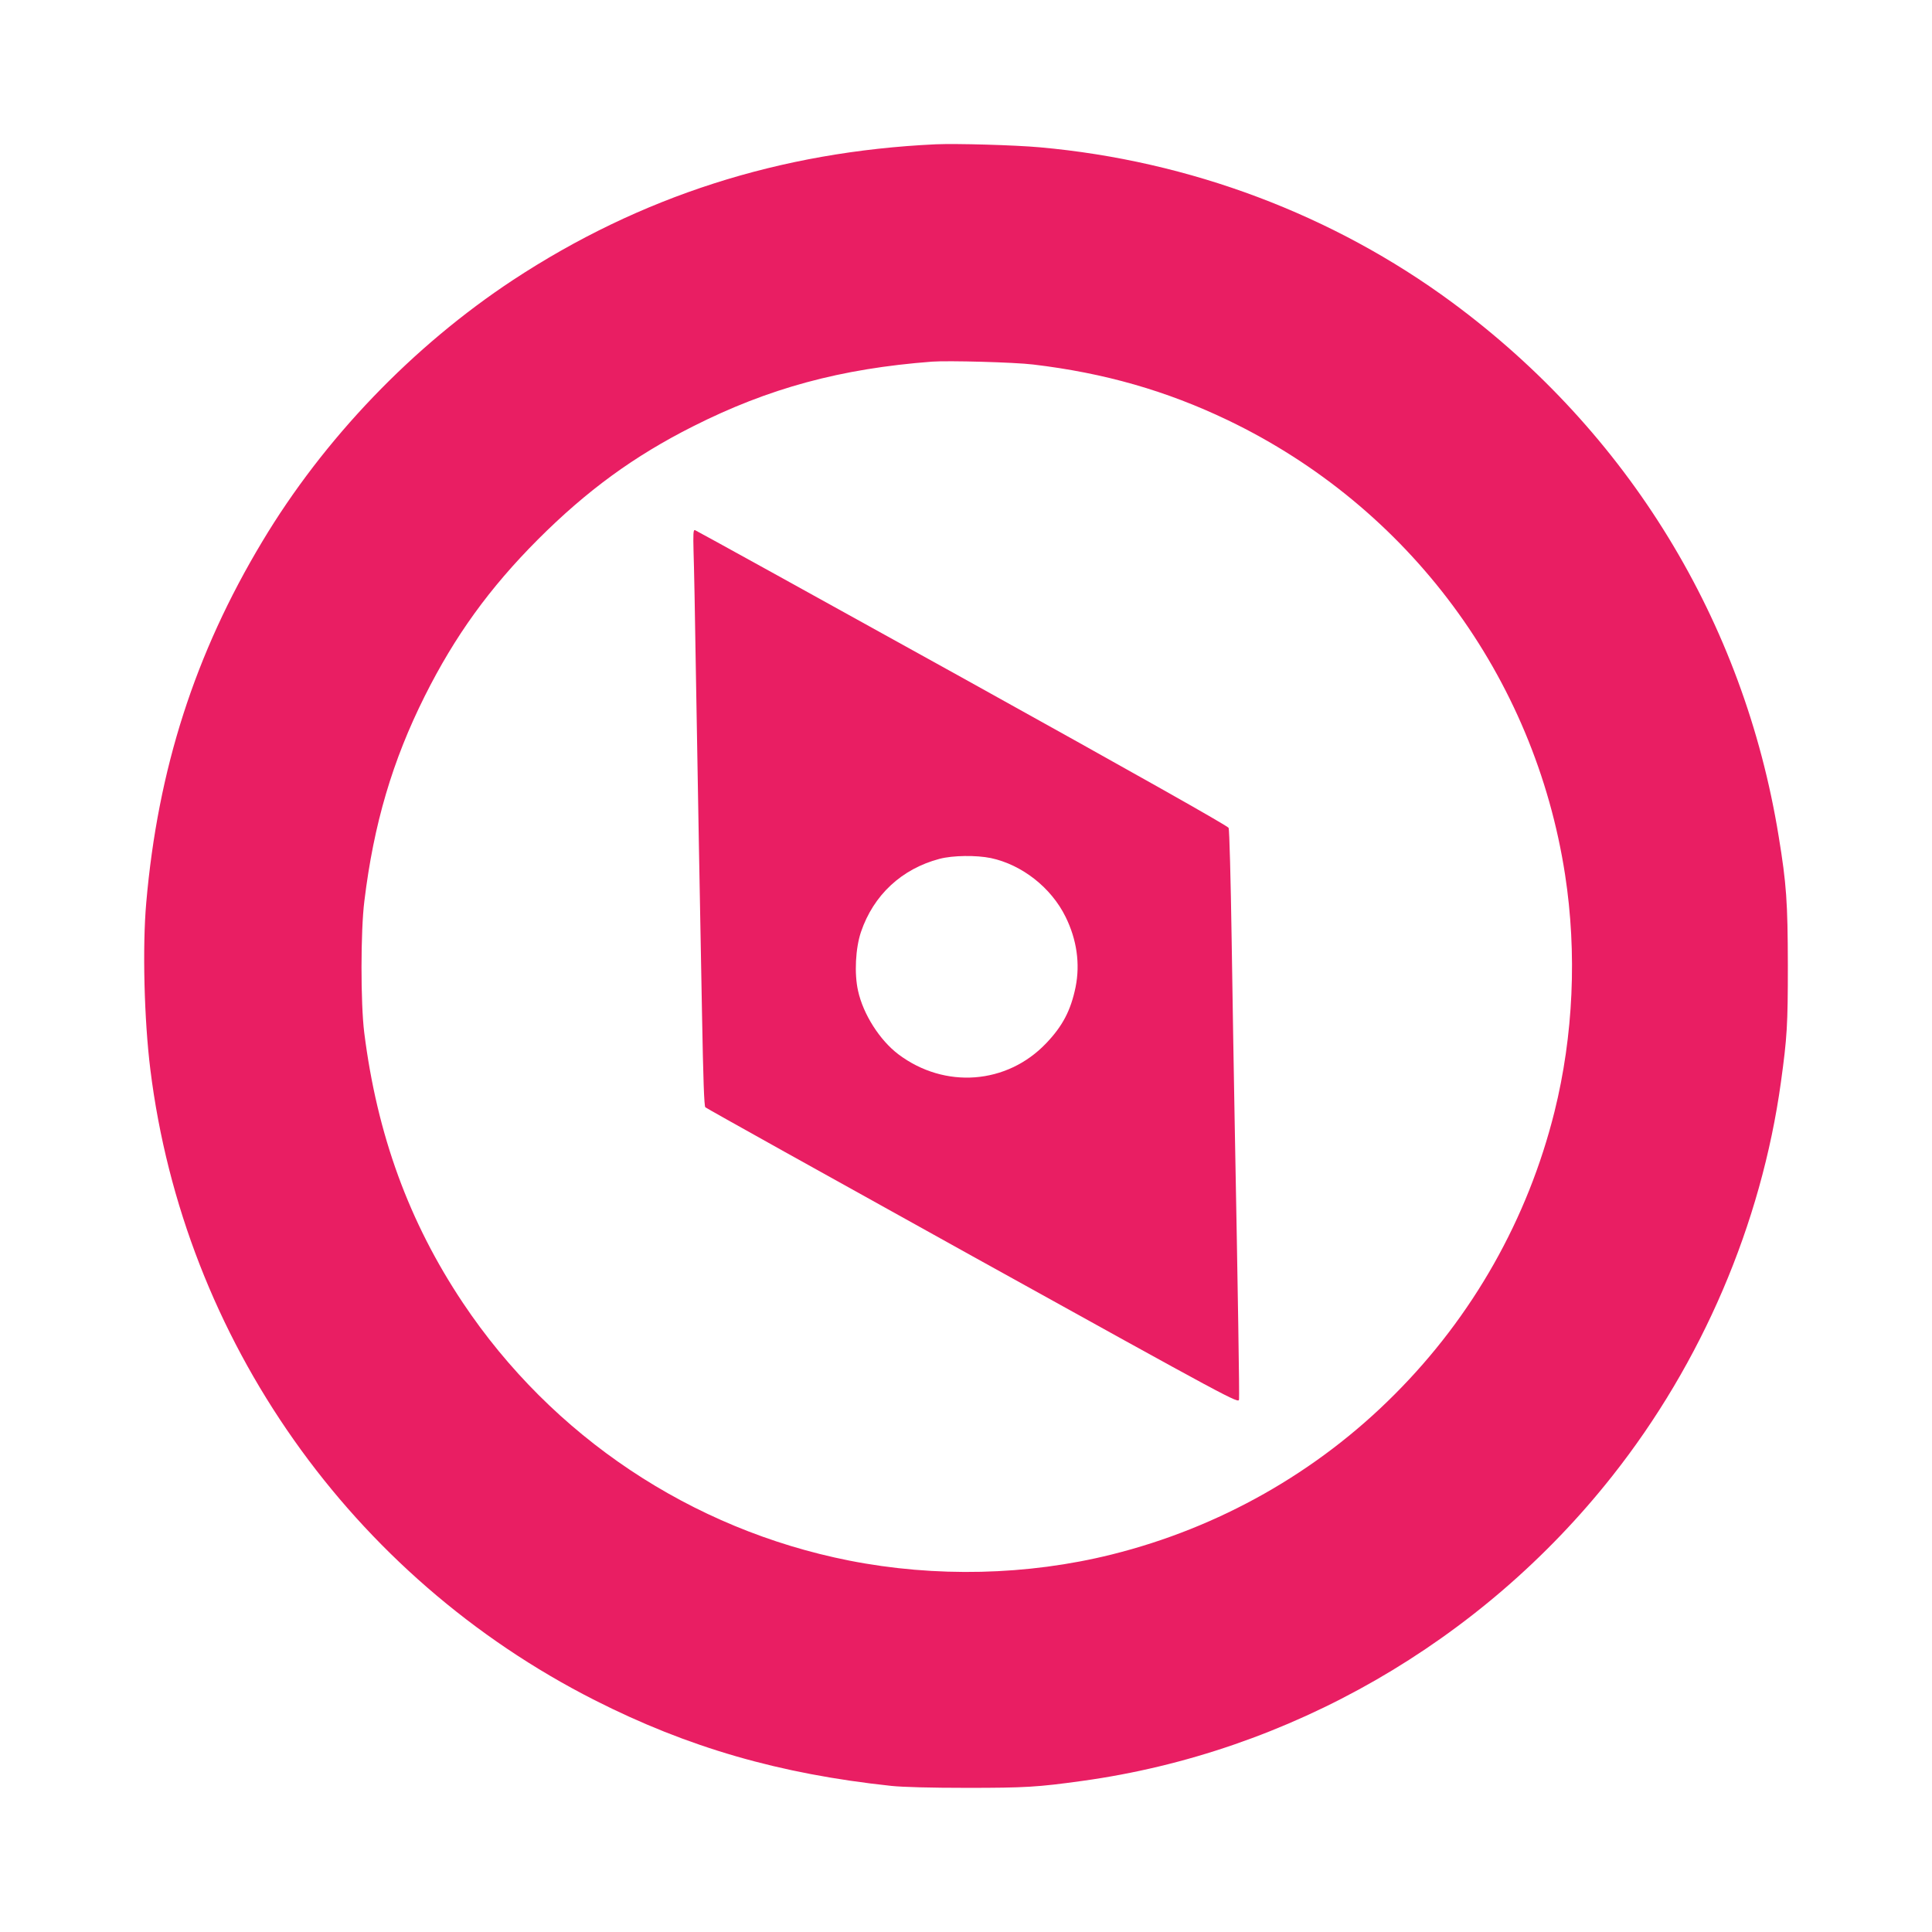 <?xml version="1.0" standalone="no"?>
<!DOCTYPE svg PUBLIC "-//W3C//DTD SVG 20010904//EN"
 "http://www.w3.org/TR/2001/REC-SVG-20010904/DTD/svg10.dtd">
<svg version="1.0" xmlns="http://www.w3.org/2000/svg"
 width="1280pt" height="1280pt" viewBox="0 0 1280 1280"
 preserveAspectRatio="xMidYMid meet">
<g transform="translate(0,1280) scale(0.1,-0.1)"
fill="#e91e63" stroke="none">
<path d="M6200 11844 c-1032 -48 -1958 -345 -2801 -899 -664 -438 -1253 -1051
-1662 -1734 -445 -741 -691 -1506 -768 -2391 -26 -292 -14 -776 27 -1105 222
-1789 1330 -3361 2944 -4179 617 -313 1224 -489 1965 -568 76 -8 259 -13 500
-13 386 0 470 5 765 46 1372 189 2642 919 3511 2019 595 752 988 1670 1118
2610 41 297 46 378 46 775 -1 418 -9 538 -61 855 -231 1424 -997 2676 -2164
3537 -788 581 -1738 938 -2730 1027 -167 15 -552 26 -690 20z m645 -1459 c472
-56 883 -174 1290 -369 1200 -576 2032 -1699 2234 -3011 80 -519 55 -1067 -70
-1570 -177 -711 -542 -1356 -1060 -1874 -514 -516 -1163 -883 -1874 -1060
-558 -139 -1168 -153 -1740 -40 -1045 207 -1966 821 -2558 1707 -358 536 -569
1115 -654 1792 -24 194 -24 672 1 870 62 511 186 930 400 1358 200 399 428
715 750 1038 324 324 636 552 1027 749 501 253 979 383 1584 429 107 8 547 -4
670 -19z"/>
<path d="M4595 9143 c3 -81 10 -429 15 -773 6 -344 15 -861 20 -1150 5 -289
15 -799 21 -1135 8 -437 14 -613 22 -621 7 -7 804 -451 1772 -988 1730 -959
1760 -975 1764 -948 3 25 -7 679 -29 1842 -5 267 -14 809 -20 1205 -6 396 -15
729 -20 740 -5 13 -610 354 -1765 995 -967 536 -1764 976 -1771 978 -11 3 -12
-26 -9 -145z m1970 -2028 c206 -44 400 -196 495 -390 74 -150 97 -310 66 -465
-32 -155 -86 -258 -195 -372 -260 -273 -672 -304 -979 -73 -123 93 -233 265
-267 420 -26 114 -17 283 19 390 83 245 270 419 521 485 87 23 243 25 340 5z"/>
</g>
</svg>
